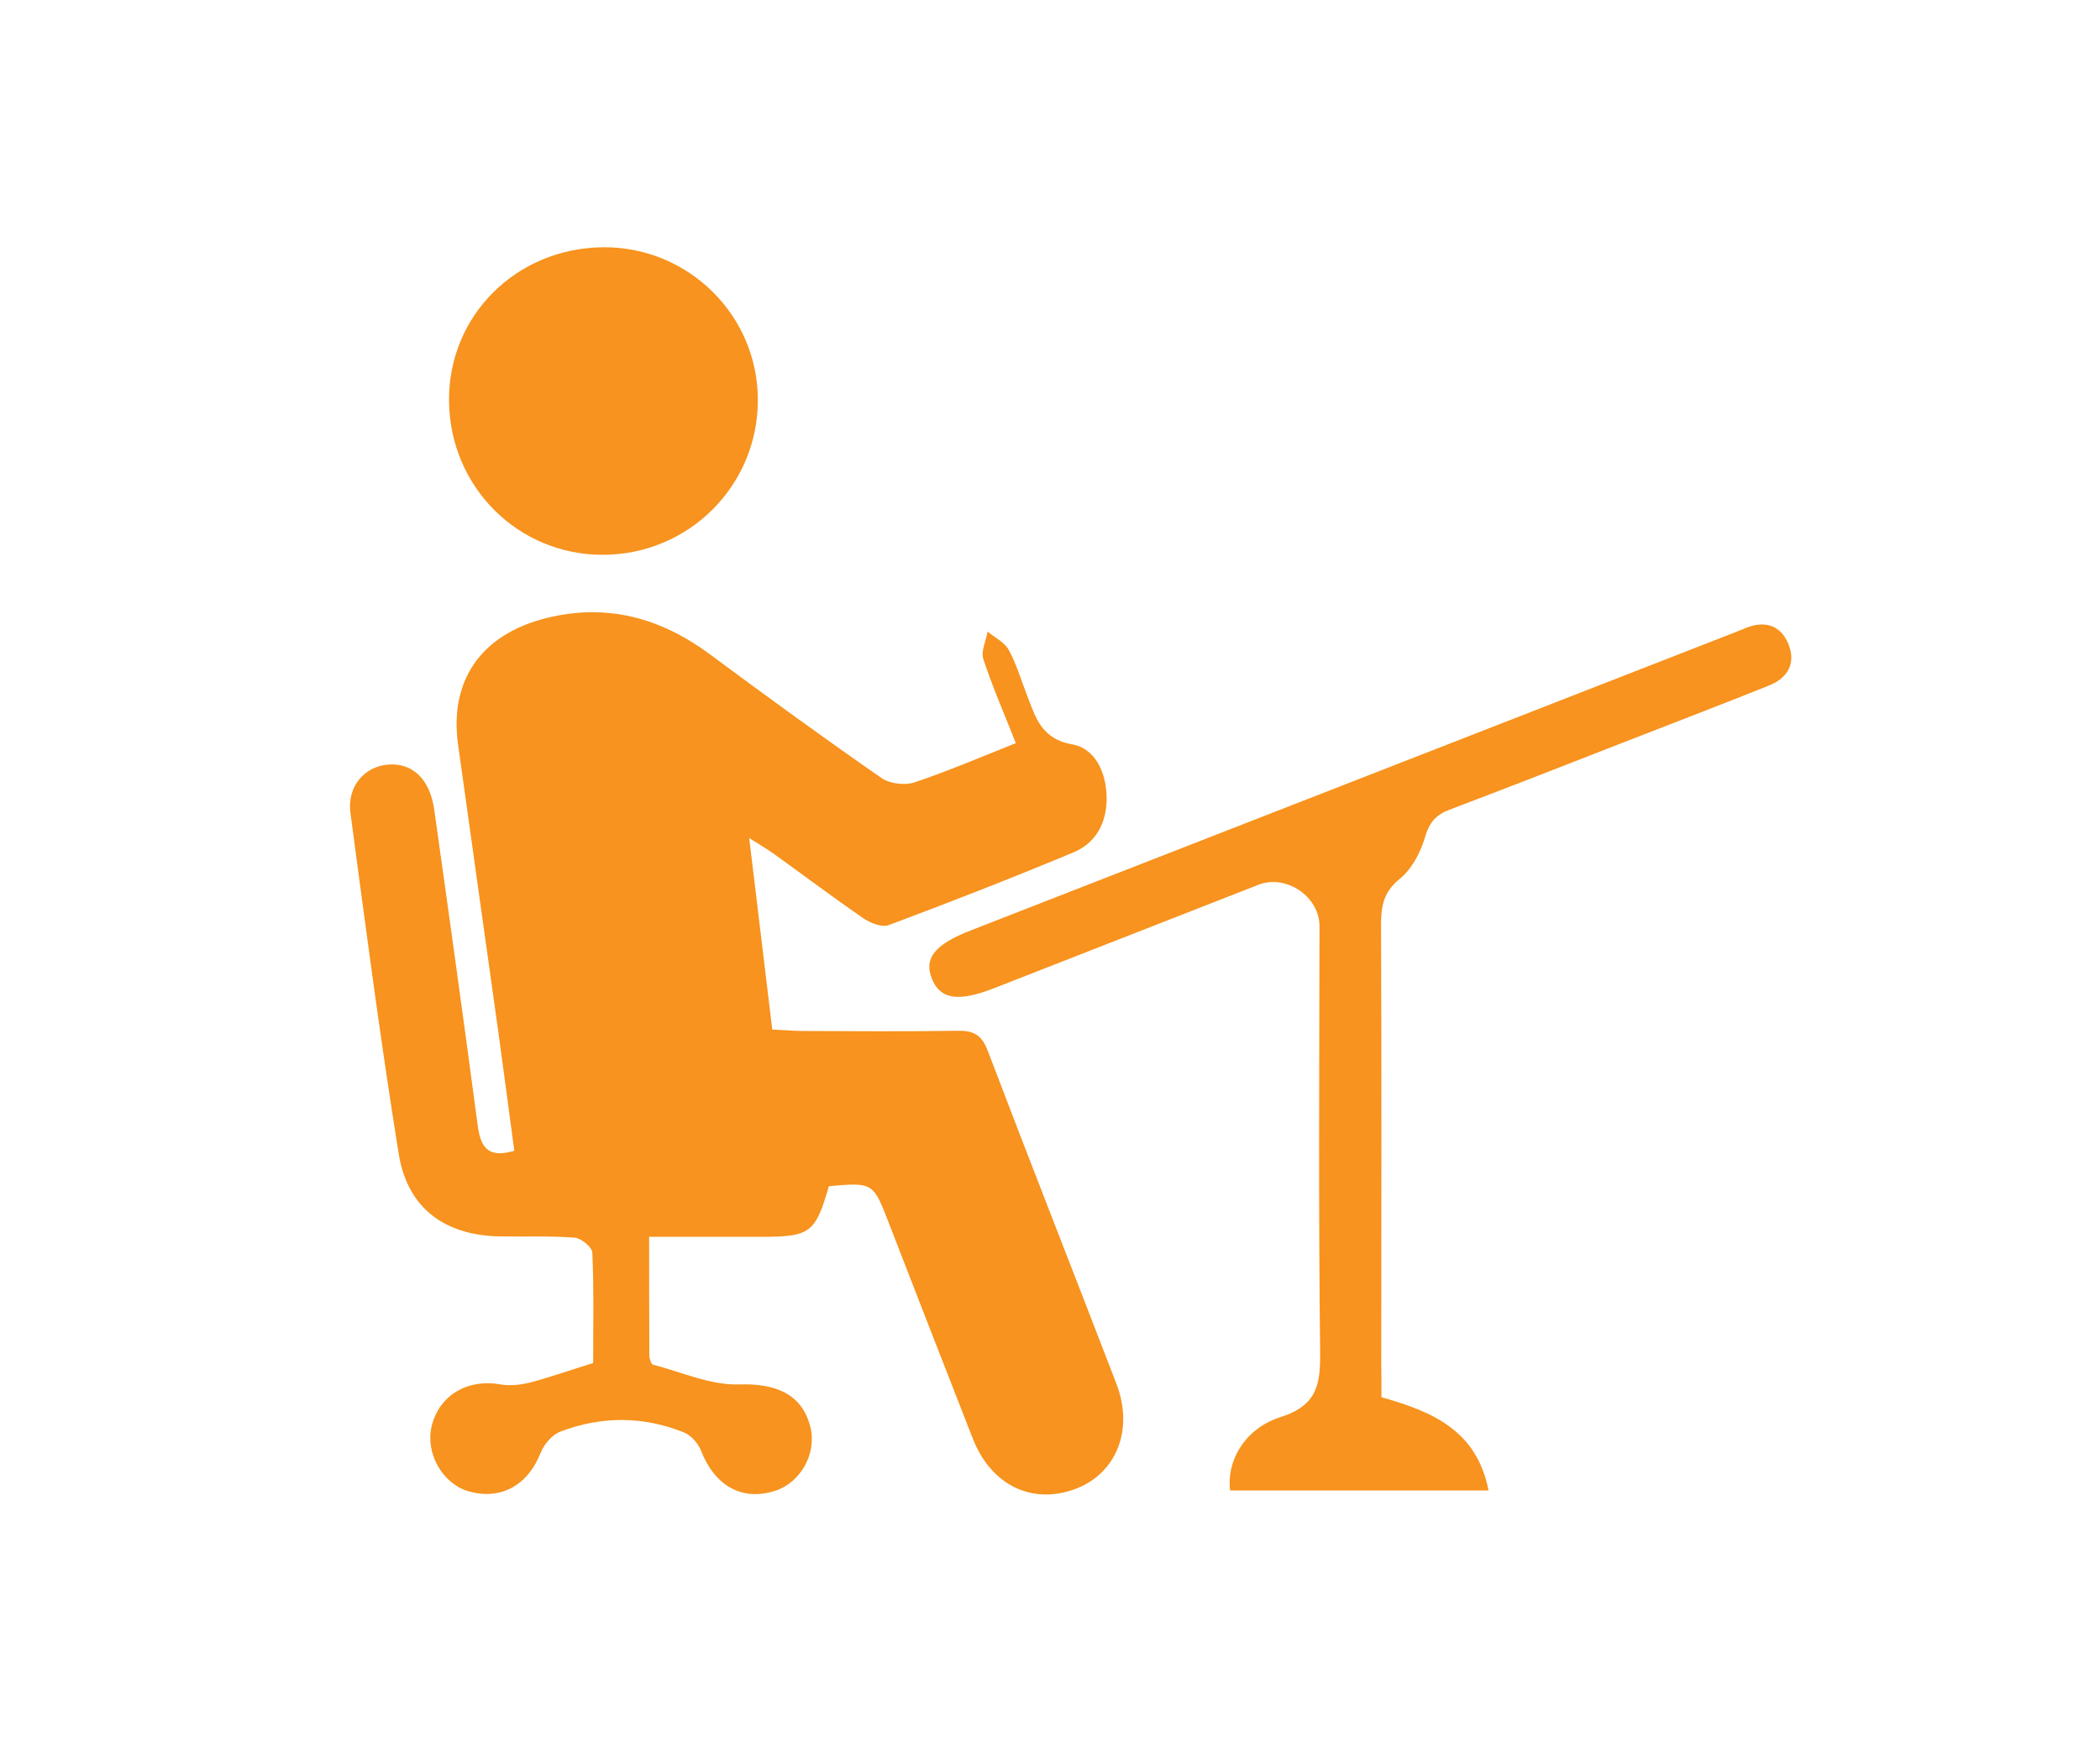<?xml version="1.0" encoding="utf-8"?>
<!-- Generator: Adobe Illustrator 24.3.0, SVG Export Plug-In . SVG Version: 6.00 Build 0)  -->
<svg version="1.1" id="Bureau-d-etude" xmlns="http://www.w3.org/2000/svg" xmlns:xlink="http://www.w3.org/1999/xlink" x="0px"
	 y="0px" width="1020px" height="846px" viewBox="0 0 1020 846" style="enable-background:new 0 0 1020 846;" xml:space="preserve">
<style type="text/css">
	.st0{fill:#F7931E;}
</style>
<g id="VQox3r_1_">
	<g>
		<path class="st0" d="M288.1,662.1c0-17.7,0.4-35.7-0.4-53.6c-0.1-2.7-5.5-7.1-8.6-7.3c-12-0.9-24.1-0.4-36.1-0.6
			c-26.7-0.4-45-13.5-49.3-39.9c-8.9-55.1-16.1-110.5-23.5-165.9c-1.7-12.7,6.9-22.6,18.4-23.4c11.8-0.9,20.2,7.1,22.3,21.8
			c7.2,51.1,14.3,102.1,21.1,153.3c1.4,10.4,4.6,16.4,17.8,12.5c-2.6-19.3-5.1-38.6-7.8-58c-6.5-46.4-13-92.8-19.5-139.2
			c-4.4-31.1,11.1-53.7,43-61.6c29.1-7.2,55.1-0.2,79,17.4c27.6,20.5,55.4,40.7,83.6,60.3c4,2.8,11.3,3.7,15.9,2.2
			c16.2-5.4,32-12.2,49.4-19.1c-5.5-14-11.3-27.2-15.8-40.9c-1.2-3.8,1.3-8.8,2.1-13.3c3.5,2.9,8.1,5.1,10.2,8.8
			c3.7,6.7,5.9,14.3,8.7,21.5c4.3,10.9,6.8,21.8,22.3,24.5c10.8,1.9,16.3,13.3,16.6,25.2c0.3,12.3-4.8,22.5-16,27.2
			c-29.7,12.4-59.7,24.1-89.9,35.4c-3.3,1.2-9.1-1.1-12.5-3.5c-14.5-10-28.6-20.6-42.9-30.9c-3.3-2.4-6.9-4.5-12.3-7.9
			c3.9,32.3,7.5,62,11.2,93c4.9,0.2,9.5,0.6,14.1,0.7c25.4,0.1,50.7,0.3,76.1-0.1c7.4-0.1,11.4,1.9,14.3,9.3
			c20.6,54.2,41.9,108.1,62.7,162.3c8.6,22.5-0.3,43.8-20.3,51.1c-21,7.6-40.7-2.1-49.5-24.6c-13.6-34.8-27.2-69.6-40.7-104.5
			c-7.7-19.9-7.6-20-29.2-18.1c-6.6,22.8-9,24.6-33.1,24.6c-17.5,0-35.1,0-54.2,0c0,20.2,0,38.9,0.1,57.7c0,1.5,0.9,4.2,1.8,4.4
			c13.8,3.6,27.9,10,41.7,9.6c17.7-0.6,30.6,4.5,34.7,20.6c3.2,12.7-4.5,26.9-16.9,31c-16.2,5.3-29.5-2.2-36.3-19.6
			c-1.3-3.4-4.7-7.2-8-8.6c-19.9-8.1-40.4-8.1-60.4-0.4c-3.9,1.5-7.8,6.2-9.4,10.2c-6.1,15.6-19.1,23.1-34.7,18.8
			c-12.8-3.5-21.3-18.3-18.3-31.5c3.6-15.2,17.4-23.4,33.6-20.5c4.6,0.8,9.9,0.2,14.5-1C267.2,669,276.5,665.7,288.1,662.1z"/>
		<path class="st0" d="M671,678.7c24.2,6.9,46.2,15.7,52,45.3c-42.6,0-84,0-125.5,0c-1.9-13.5,6.5-29.9,24.4-35.6
			c18.2-5.8,19.5-16.3,19.3-32.2c-0.8-68.8-0.4-137.5-0.3-206.3c0-14.3-16.1-25.4-29.7-20.1c-42.8,16.7-85.5,33.5-128.3,50.2
			c-17.4,6.8-26.1,5.5-30.2-4.4c-4.1-10,1.2-16.8,18.7-23.6c123.6-48.2,247.2-96.4,370.7-144.6c2-0.8,4-1.6,6-2.4
			c9-3.6,16.6-1.4,20.4,7.5c4.1,9.6-0.1,16.9-9.5,20.6c-23.1,9.2-46.4,18.2-69.6,27.2c-28.4,11.1-56.8,22.2-85.3,33
			c-6.6,2.5-9.8,6.1-11.9,13.2c-2.2,7.5-6.4,15.6-12.3,20.4c-7.8,6.3-9.1,13.1-9.1,22.1c0.3,71.3,0.1,142.7,0.1,214
			C671,668.1,671,673.3,671,678.7z"/>
		<path class="st0" d="M293.3,120.1c41.2-0.1,74.8,33.1,74.8,74.2c0,41.7-33.6,75.2-75.4,75.2c-41.1,0-74.1-32.9-74.6-74.5
			C217.6,153.4,250.8,120.3,293.3,120.1z"/>
	</g>
</g>
</svg>
